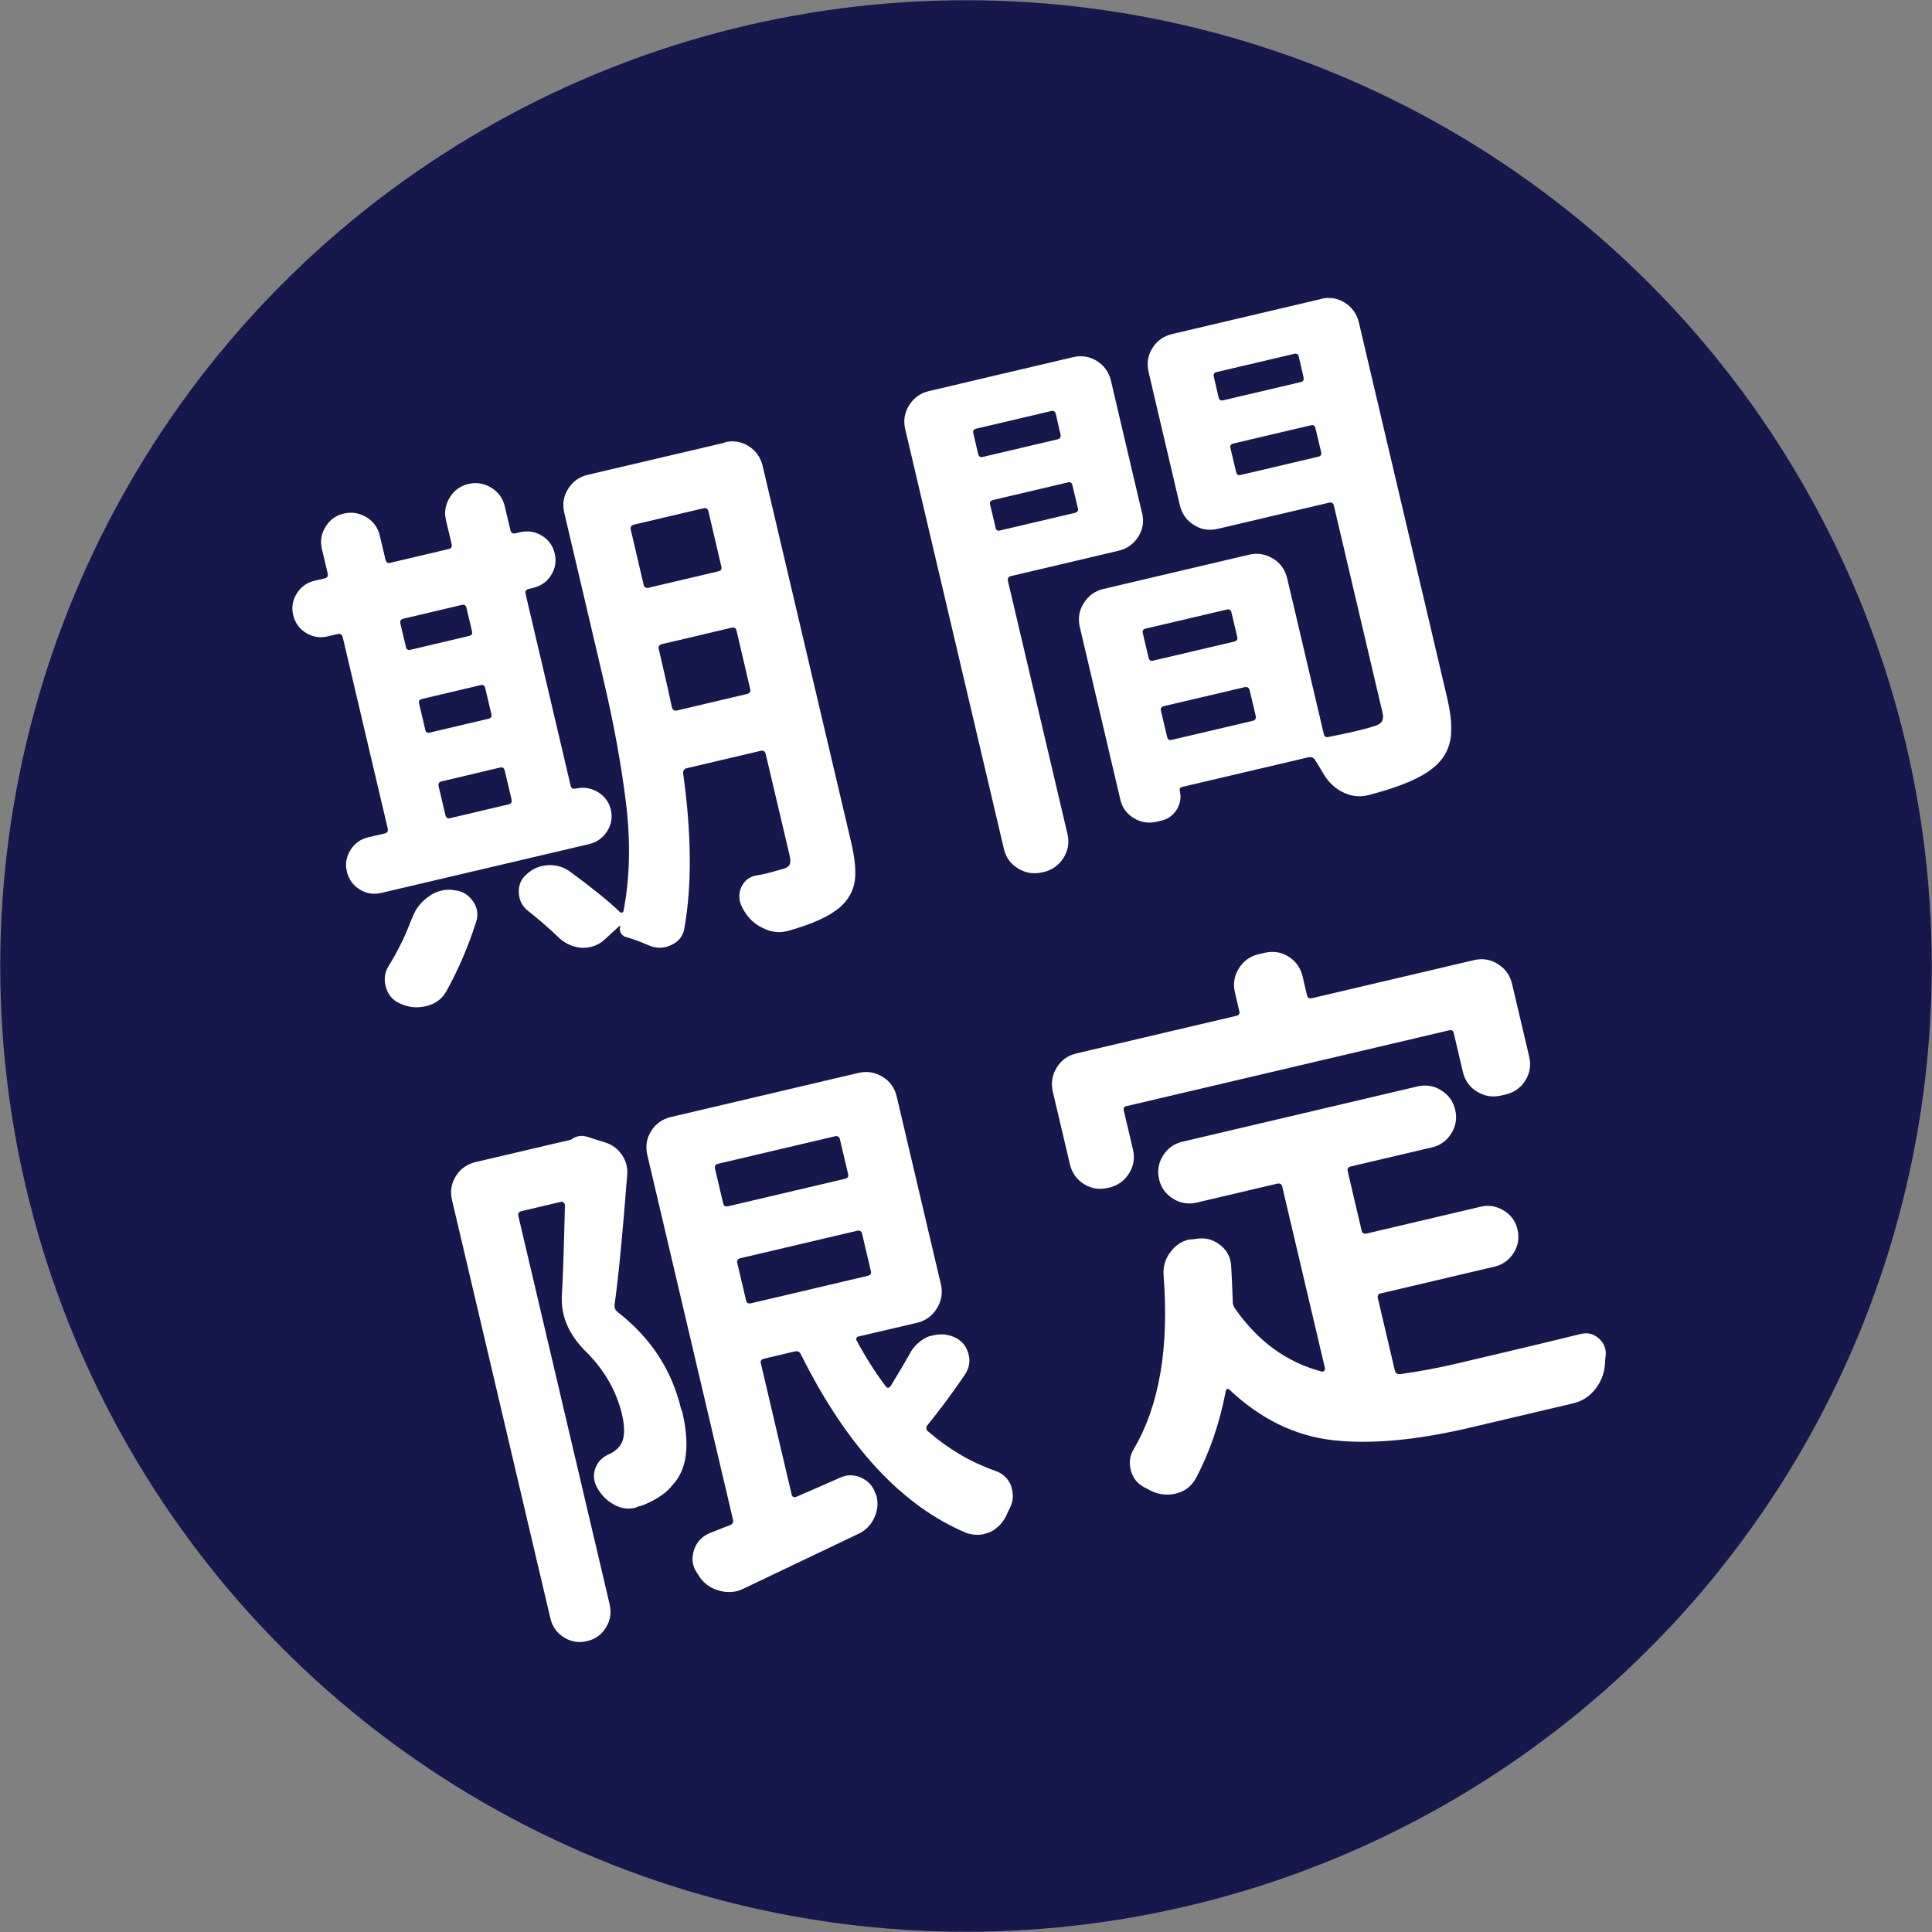 <?xml version="1.0" encoding="UTF-8"?>
<svg id="_レイヤー_2" data-name="レイヤー 2" xmlns="http://www.w3.org/2000/svg" viewBox="0 0 158.68 158.68">
  <rect x="0" y="0" width="158.68" height="158.68" fill="#808080" stroke="none"/>
  <defs>
    <style>
      .cls-1 {
        fill: #16174a;
      }

      .cls-2 {
        fill: #fff;
      }
    </style>
  </defs>
  <g id="TXT">
    <g>
      <circle class="cls-1" cx="79.34" cy="79.34" r="79.32"/>
      <g>
        <path class="cls-2" d="M47.3,64.77c.63-.15,1.23-.05,1.8.28.56.34.92.82,1.07,1.45.15.63.04,1.23-.31,1.78s-.85.9-1.48,1.05l-17.07,4.01c-.63.15-1.22.05-1.77-.29-.55-.34-.9-.83-1.05-1.46-.15-.63-.05-1.22.29-1.77.34-.55.83-.9,1.46-1.05l1.34-.31c.23-.05.32-.2.26-.43l-3.69-15.69c-.05-.23-.2-.32-.43-.26l-.82.19c-.63.15-1.22.05-1.77-.29-.55-.34-.9-.83-1.05-1.46-.15-.63-.05-1.22.29-1.77.34-.55.83-.9,1.46-1.05l.82-.19c.23-.05.32-.19.26-.43l-.47-1.98c-.15-.66-.06-1.27.3-1.84.35-.57.85-.93,1.5-1.08.65-.15,1.26-.05,1.84.29.58.35.95.85,1.11,1.51l.47,1.98c.05.23.18.32.38.27l4.83-1.14c.2-.05.27-.18.22-.42l-.46-1.94c-.16-.66-.05-1.28.31-1.87.36-.59.88-.96,1.54-1.11.66-.16,1.28-.05,1.87.31.59.36.96.88,1.11,1.54l.46,1.94c.05.23.2.32.43.26l.34-.08c.66-.16,1.27-.06,1.82.28.55.34.9.83,1.05,1.46.15.63.05,1.22-.29,1.77-.34.55-.84.9-1.5,1.06l-.34.08c-.23.05-.32.2-.26.43l3.7,15.74c.05.2.17.28.37.23l.09-.02ZM33.84,75.44c.25-.73.69-1.31,1.31-1.76.33-.26.7-.44,1.1-.53.29-.07.58-.09.89-.07l.05.03c.67.02,1.21.31,1.61.85.18.23.29.48.36.74.08.34.06.7-.07,1.06-.63,1.97-1.43,3.84-2.41,5.62-.34.62-.86,1.04-1.58,1.23-.06.01-.1.02-.13.03-.69.16-1.35.11-2-.17-.07-.04-.12-.06-.15-.06-.61-.28-1-.77-1.16-1.46-.13-.58-.05-1.11.26-1.61.77-1.24,1.4-2.54,1.9-3.9ZM38.32,49.95c-.05-.23-.18-.32-.38-.27l-4.83,1.14c-.2.05-.27.19-.22.42l.45,1.9c.05.2.17.28.37.23l4.83-1.14c.2-.05.28-.17.23-.37l-.45-1.9ZM34.65,57.41c-.2.05-.28.17-.23.37l.51,2.16c.05.2.17.28.37.23l4.83-1.14c.2-.05.28-.17.23-.37l-.51-2.16c-.05-.2-.17-.28-.37-.23l-4.83,1.14ZM36.25,64.18c-.2.05-.27.19-.22.42l.55,2.33c.05.23.18.32.38.27l4.83-1.14c.2-.05.27-.19.22-.42l-.55-2.33c-.05-.23-.18-.32-.38-.27l-4.83,1.14ZM59.5,36.33c.72-.17,1.38-.07,1.98.31.6.37.99.92,1.16,1.64l7.27,30.91c.31,1.32.41,2.38.29,3.18-.12.8-.51,1.51-1.18,2.12-.86.75-2.28,1.4-4.27,1.96-.06.01-.1.02-.13.03-.66.16-1.32.07-1.97-.26-.68-.32-1.21-.82-1.58-1.49-.04-.05-.07-.11-.08-.16-.1-.16-.17-.34-.22-.54-.08-.34-.06-.7.07-1.06.23-.57.63-.92,1.21-1.06h.04c.38-.07.68-.12.89-.18.21-.05.45-.11.71-.19.25-.08.41-.12.47-.13.35-.08.57-.2.67-.36.1-.16.11-.41.03-.76l-1.97-8.36c-.05-.23-.2-.32-.43-.26l-6.04,1.42c-.23.05-.33.2-.31.44.7,5.02.72,9.28.09,12.76-.12.64-.5,1.09-1.14,1.36-.14.06-.26.11-.38.13-.49.12-.97.06-1.45-.16-.64-.28-1.22-.49-1.74-.64-.22-.04-.39-.15-.49-.34-.11-.19-.12-.38-.05-.58l-.05-.03-1.2,1.1c-.35.33-.74.54-1.17.64-.2.05-.44.07-.71.08-.71-.05-1.33-.31-1.87-.79-.78-.76-1.66-1.52-2.63-2.29-.34-.28-.56-.63-.65-1.03-.03-.14-.05-.29-.06-.44-.02-.6.18-1.09.61-1.46.37-.36.79-.59,1.25-.7.17-.04.35-.07.53-.08.69-.04,1.31.15,1.86.56,1.76,1.29,3.11,2.38,4.05,3.28.04.05.1.07.17.05.07-.02.12-.06.13-.12.52-2.7.59-5.62.22-8.76-.38-3.14-1-6.57-1.87-10.27l-3.21-13.67c-.17-.72-.07-1.38.31-1.98.37-.6.92-.99,1.64-1.16l11.21-2.63ZM58.19,42.01c-.05-.23-.2-.32-.43-.26l-5.69,1.34c-.23.05-.32.2-.26.43l1.06,4.53c.05.2.19.27.42.22l5.69-1.34c.23-.05.32-.18.27-.38l-1.06-4.53ZM55.19,58.09c.05.23.2.32.43.26l5.73-1.35c.23-.05.32-.2.26-.43l-1.12-4.79c-.05-.2-.19-.28-.42-.22l-5.69,1.34c-.23.05-.32.18-.28.38l.31,1.34c.34,1.46.6,2.62.77,3.46Z"/>
        <path class="cls-2" d="M93.8,42.1c.17.72.07,1.38-.31,1.98-.38.6-.92.99-1.64,1.16l-8.84,2.08c-.2.05-.27.19-.22.42l4.88,20.74c.17.72.06,1.38-.33,1.99-.39.61-.93.99-1.62,1.15l-.13.03c-.69.16-1.34.06-1.96-.31-.62-.37-1.01-.91-1.18-1.63l-8.1-34.45c-.17-.72-.06-1.38.33-1.99.39-.61.93-.99,1.62-1.15l11.81-2.78c.72-.17,1.38-.07,1.98.31.6.37.99.92,1.16,1.64l2.54,10.82ZM86.71,33.99c-.05-.2-.17-.28-.37-.23l-6.17,1.45c-.2.05-.28.17-.23.37l.39,1.68c.05.23.18.32.38.27l6.17-1.45c.2-.05.27-.19.22-.42l-.39-1.68ZM81.76,43.34c.05.2.17.28.37.23l6.17-1.45c.2-.05.28-.17.23-.37l-.45-1.9c-.05-.2-.17-.28-.37-.23l-6.16,1.45c-.2.05-.28.17-.23.37l.45,1.9ZM108.47,24.55c.72-.17,1.38-.07,1.98.31s.99.92,1.16,1.64l7.24,30.78c.34,1.44.43,2.6.27,3.48-.16.89-.61,1.65-1.38,2.28-.99.84-2.75,1.59-5.29,2.25-.06.01-.1.02-.13.03-.66.16-1.32.08-1.96-.22-.68-.32-1.22-.82-1.62-1.48-.25-.43-.5-.84-.75-1.23-.13-.18-.31-.24-.54-.19l-10.35,2.43c-.17.04-.24.15-.2.32.13.55.04,1.06-.25,1.54-.3.48-.72.78-1.26.91l-.39.09c-.66.16-1.28.06-1.87-.29-.58-.35-.95-.85-1.11-1.51l-3.33-14.18c-.17-.72-.06-1.38.33-1.99.39-.61.93-.99,1.62-1.15l11.94-2.81c.69-.16,1.34-.06,1.96.31.62.37,1.01.92,1.18,1.63l3.01,12.8c.05.2.17.28.37.23.87-.17,1.59-.33,2.17-.46.66-.16,1.15-.28,1.46-.39.37-.09.62-.22.75-.4.12-.18.15-.44.06-.79l-3.98-16.94c-.05-.23-.18-.32-.38-.27l-9.14,2.15c-.72.17-1.38.07-1.98-.31-.6-.37-.99-.92-1.16-1.64l-2.56-10.91c-.17-.72-.07-1.38.31-1.98.37-.6.92-.99,1.64-1.16l12.2-2.87ZM101.14,50.29c-.05-.2-.19-.28-.41-.22l-6.64,1.56c-.2.05-.28.17-.23.37l.48,2.03c.05.2.17.28.37.23l6.64-1.56c.23-.05.32-.18.27-.38l-.48-2.03ZM95.85,60.5c.05.23.18.32.38.27l6.64-1.56c.23-.05.32-.2.26-.43l-.49-2.07c-.05-.23-.2-.32-.42-.27l-6.64,1.56c-.2.05-.28.19-.22.42l.49,2.07ZM106.67,29.29c-.05-.2-.17-.28-.37-.23l-6.38,1.5c-.2.05-.28.17-.23.37l.39,1.68c.05.23.18.32.38.27l6.38-1.5c.2-.05.27-.18.22-.42l-.39-1.68ZM101.53,38.78c.05.2.17.28.37.23l6.38-1.5c.2-.05.28-.17.23-.37l-.47-1.98c-.05-.2-.17-.28-.37-.23l-6.38,1.5c-.2.05-.28.17-.23.37l.47,1.98Z"/>
        <path class="cls-2" d="M47,93.53c.16-.1.31-.16.45-.2.29-.07.58-.04.88.07l1.33.42c.58.17,1.06.51,1.42,1.03.18.26.31.55.38.87.06.26.08.53.05.81-.39,5.04-.74,8.59-1.04,10.66-.01.22.06.4.22.54,2.74,2.12,4.49,4.78,5.25,8,.05.08.08.16.1.25.64,2.73.38,4.72-.78,5.96-.46.62-1.24,1.17-2.34,1.64-.19.08-.39.14-.59.18-.05.04-.1.07-.16.08-.6.14-1.19.05-1.75-.27-.63-.34-1.11-.85-1.45-1.52-.06-.14-.11-.28-.14-.42-.09-.37-.05-.75.1-1.12.21-.5.58-.86,1.11-1.08.3-.13.58-.33.81-.6.45-.53.53-1.41.24-2.65-.47-1.98-1.5-3.76-3.12-5.32-.88-.92-1.44-1.88-1.68-2.88-.11-.46-.16-.93-.15-1.42.1-1.66.18-4.2.26-7.61-.01-.06-.05-.12-.11-.18-.06-.06-.13-.08-.22-.06l-3.23.76c-.23.05-.32.2-.26.43l7.49,31.86c.16.69.06,1.33-.3,1.91-.36.59-.88.96-1.56,1.12-.68.16-1.31.06-1.89-.31-.59-.36-.96-.89-1.12-1.58l-8.07-34.32c-.17-.72-.07-1.38.31-1.98.37-.6.92-.99,1.64-1.16l7.76-1.82c.06-.01.11-.04.16-.08ZM74.75,111.12c.37-.63.88-1.09,1.54-1.36.14-.03.27-.06.39-.09.55-.13,1.09-.09,1.62.12.67.27,1.09.76,1.26,1.48.14.58.03,1.11-.3,1.62-1.08,1.59-2.12,2.98-3.11,4.19-.11.18-.09.34.07.48,1.68,1.46,3.52,2.54,5.54,3.25.59.2,1.02.6,1.28,1.2.03.12.06.24.09.39.11.46.06.91-.14,1.35-.08.17-.16.34-.24.51-.29.7-.75,1.22-1.37,1.55-.2.08-.39.14-.59.19-.43.1-.89.07-1.38-.08-5.31-2.21-9.86-7.11-13.65-14.72-.1-.19-.27-.25-.5-.2l-2.5.59c-.23.05-.32.18-.27.38l2.53,10.78c.05.2.18.26.4.18,1.08-.46,2.27-.99,3.59-1.57.14-.06.28-.11.42-.14.43-.1.87-.05,1.31.15.58.26.97.7,1.17,1.32.05.08.08.15.09.2.13.58.08,1.13-.15,1.67-.27.64-.71,1.11-1.31,1.4-.73.35-3.87,1.85-9.41,4.49-.22.11-.43.19-.63.24-.49.11-.98.09-1.47-.06-.71-.2-1.27-.61-1.66-1.25l-.15-.24c-.14-.21-.24-.43-.29-.66-.09-.37-.06-.77.08-1.2.22-.63.63-1.07,1.23-1.34.89-.36,1.46-.58,1.71-.67.22-.08.31-.24.25-.47l-7.03-29.92c-.17-.72-.07-1.38.31-1.98.37-.6.92-.99,1.64-1.16l15.39-3.62c.69-.16,1.34-.06,1.96.31s1.01.92,1.18,1.63l3.63,15.43c.16.69.05,1.35-.33,1.97s-.92,1.01-1.61,1.18l-4.83,1.13c-.09.02-.14.06-.17.13-.03.07-.02.14.03.22.71,1.32,1.5,2.58,2.39,3.76.13.15.26.14.4-.05.59-.96,1.12-1.86,1.6-2.7ZM68.99,93.59c-.05-.23-.2-.32-.43-.26l-9.57,2.25c-.23.05-.32.2-.26.43l.67,2.84c.05.2.18.28.42.22l9.57-2.25c.23-.05.32-.18.27-.38l-.67-2.84ZM60.82,103.34c-.23.05-.32.2-.26.42l.72,3.06c.05.2.18.27.41.22l9.57-2.25c.23-.05.32-.18.27-.38l-.72-3.06c-.05-.23-.2-.32-.43-.26l-9.57,2.25Z"/>
        <path class="cls-2" d="M92.53,90.84c-.2.05-.28.17-.23.37l.75,3.19c.17.72.06,1.38-.33,1.99-.39.61-.93.99-1.62,1.15l-.09.02c-.72.17-1.38.07-1.98-.31-.6-.37-.99-.92-1.16-1.64l-1.4-5.95c-.16-.69-.06-1.34.31-1.96s.92-1.01,1.63-1.18l13.15-3.09c.2-.05.28-.17.23-.37l-.36-1.55c-.17-.72-.06-1.38.33-1.99.39-.61.93-.99,1.62-1.15l.47-.11c.72-.17,1.38-.07,1.98.31.6.37.99.92,1.16,1.64l.36,1.55c.05.2.19.28.42.22l13.28-3.12c.72-.17,1.38-.06,1.99.33.61.39.99.93,1.15,1.62l1.4,5.95c.17.72.07,1.38-.31,1.98-.37.6-.92.99-1.64,1.16l-.35.08c-.69.16-1.34.06-1.96-.31-.62-.37-1.01-.91-1.18-1.63l-.75-3.19c-.05-.2-.17-.28-.37-.23l-26.51,6.23ZM113.43,106.21c-.23.05-.32.2-.26.43l1.39,5.91c.05.23.2.33.44.31,1.53-.21,3.11-.5,4.75-.89,4.43-1.04,7.79-1.84,10.08-2.41h.04c.54-.14,1.03,0,1.46.38.27.24.44.53.52.88.05.2.05.41.01.63-.02.19-.03.39-.04.6-.06.77-.33,1.46-.81,2.06-.48.6-1.08.98-1.8,1.15l-8.49,2c-4.43,1.04-8.19,1.38-11.29,1.02-3.1-.36-5.92-1.75-8.46-4.15-.04-.05-.1-.07-.17-.05-.07.02-.11.07-.12.16-.52,2.7-1.35,5.11-2.49,7.23-.37.63-.9,1.03-1.61,1.2-.71.17-1.4.09-2.08-.24-.14-.09-.3-.17-.47-.25-.62-.31-1.01-.81-1.17-1.5-.14-.6-.05-1.17.28-1.7,2.08-3.55,2.89-8.29,2.43-14.22-.05-.75.14-1.4.59-1.96.39-.52.88-.84,1.45-.98.09-.02.19-.03.31-.03l.4-.05c.7-.1,1.33.07,1.89.51.45.35.73.78.85,1.3.03.14.05.29.06.44.06,1.02.1,1.98.13,2.88-.01.21.05.41.18.59,1.88,2.71,4.26,4.44,7.14,5.19.06.02.13,0,.19-.07.06-.06.09-.12.07-.18l-3.52-14.96c-.05-.2-.19-.27-.42-.22l-6.6,1.55c-.69.16-1.34.06-1.94-.32-.61-.37-.99-.91-1.15-1.59-.16-.69-.06-1.34.32-1.94.37-.6.91-.99,1.6-1.15l19.31-4.54c.69-.16,1.34-.06,1.94.32.6.37.99.91,1.15,1.6.16.69.06,1.34-.32,1.94-.38.61-.91.99-1.6,1.15l-6.64,1.56c-.23.05-.32.18-.27.38l1.14,4.87c.05.23.2.32.43.26l9.35-2.2c.66-.16,1.29-.05,1.89.31.6.36.98.88,1.14,1.57.16.69.05,1.33-.32,1.92-.38.59-.9.96-1.56,1.12l-9.35,2.2Z"/>
      </g>
    </g>
  </g>
</svg>
